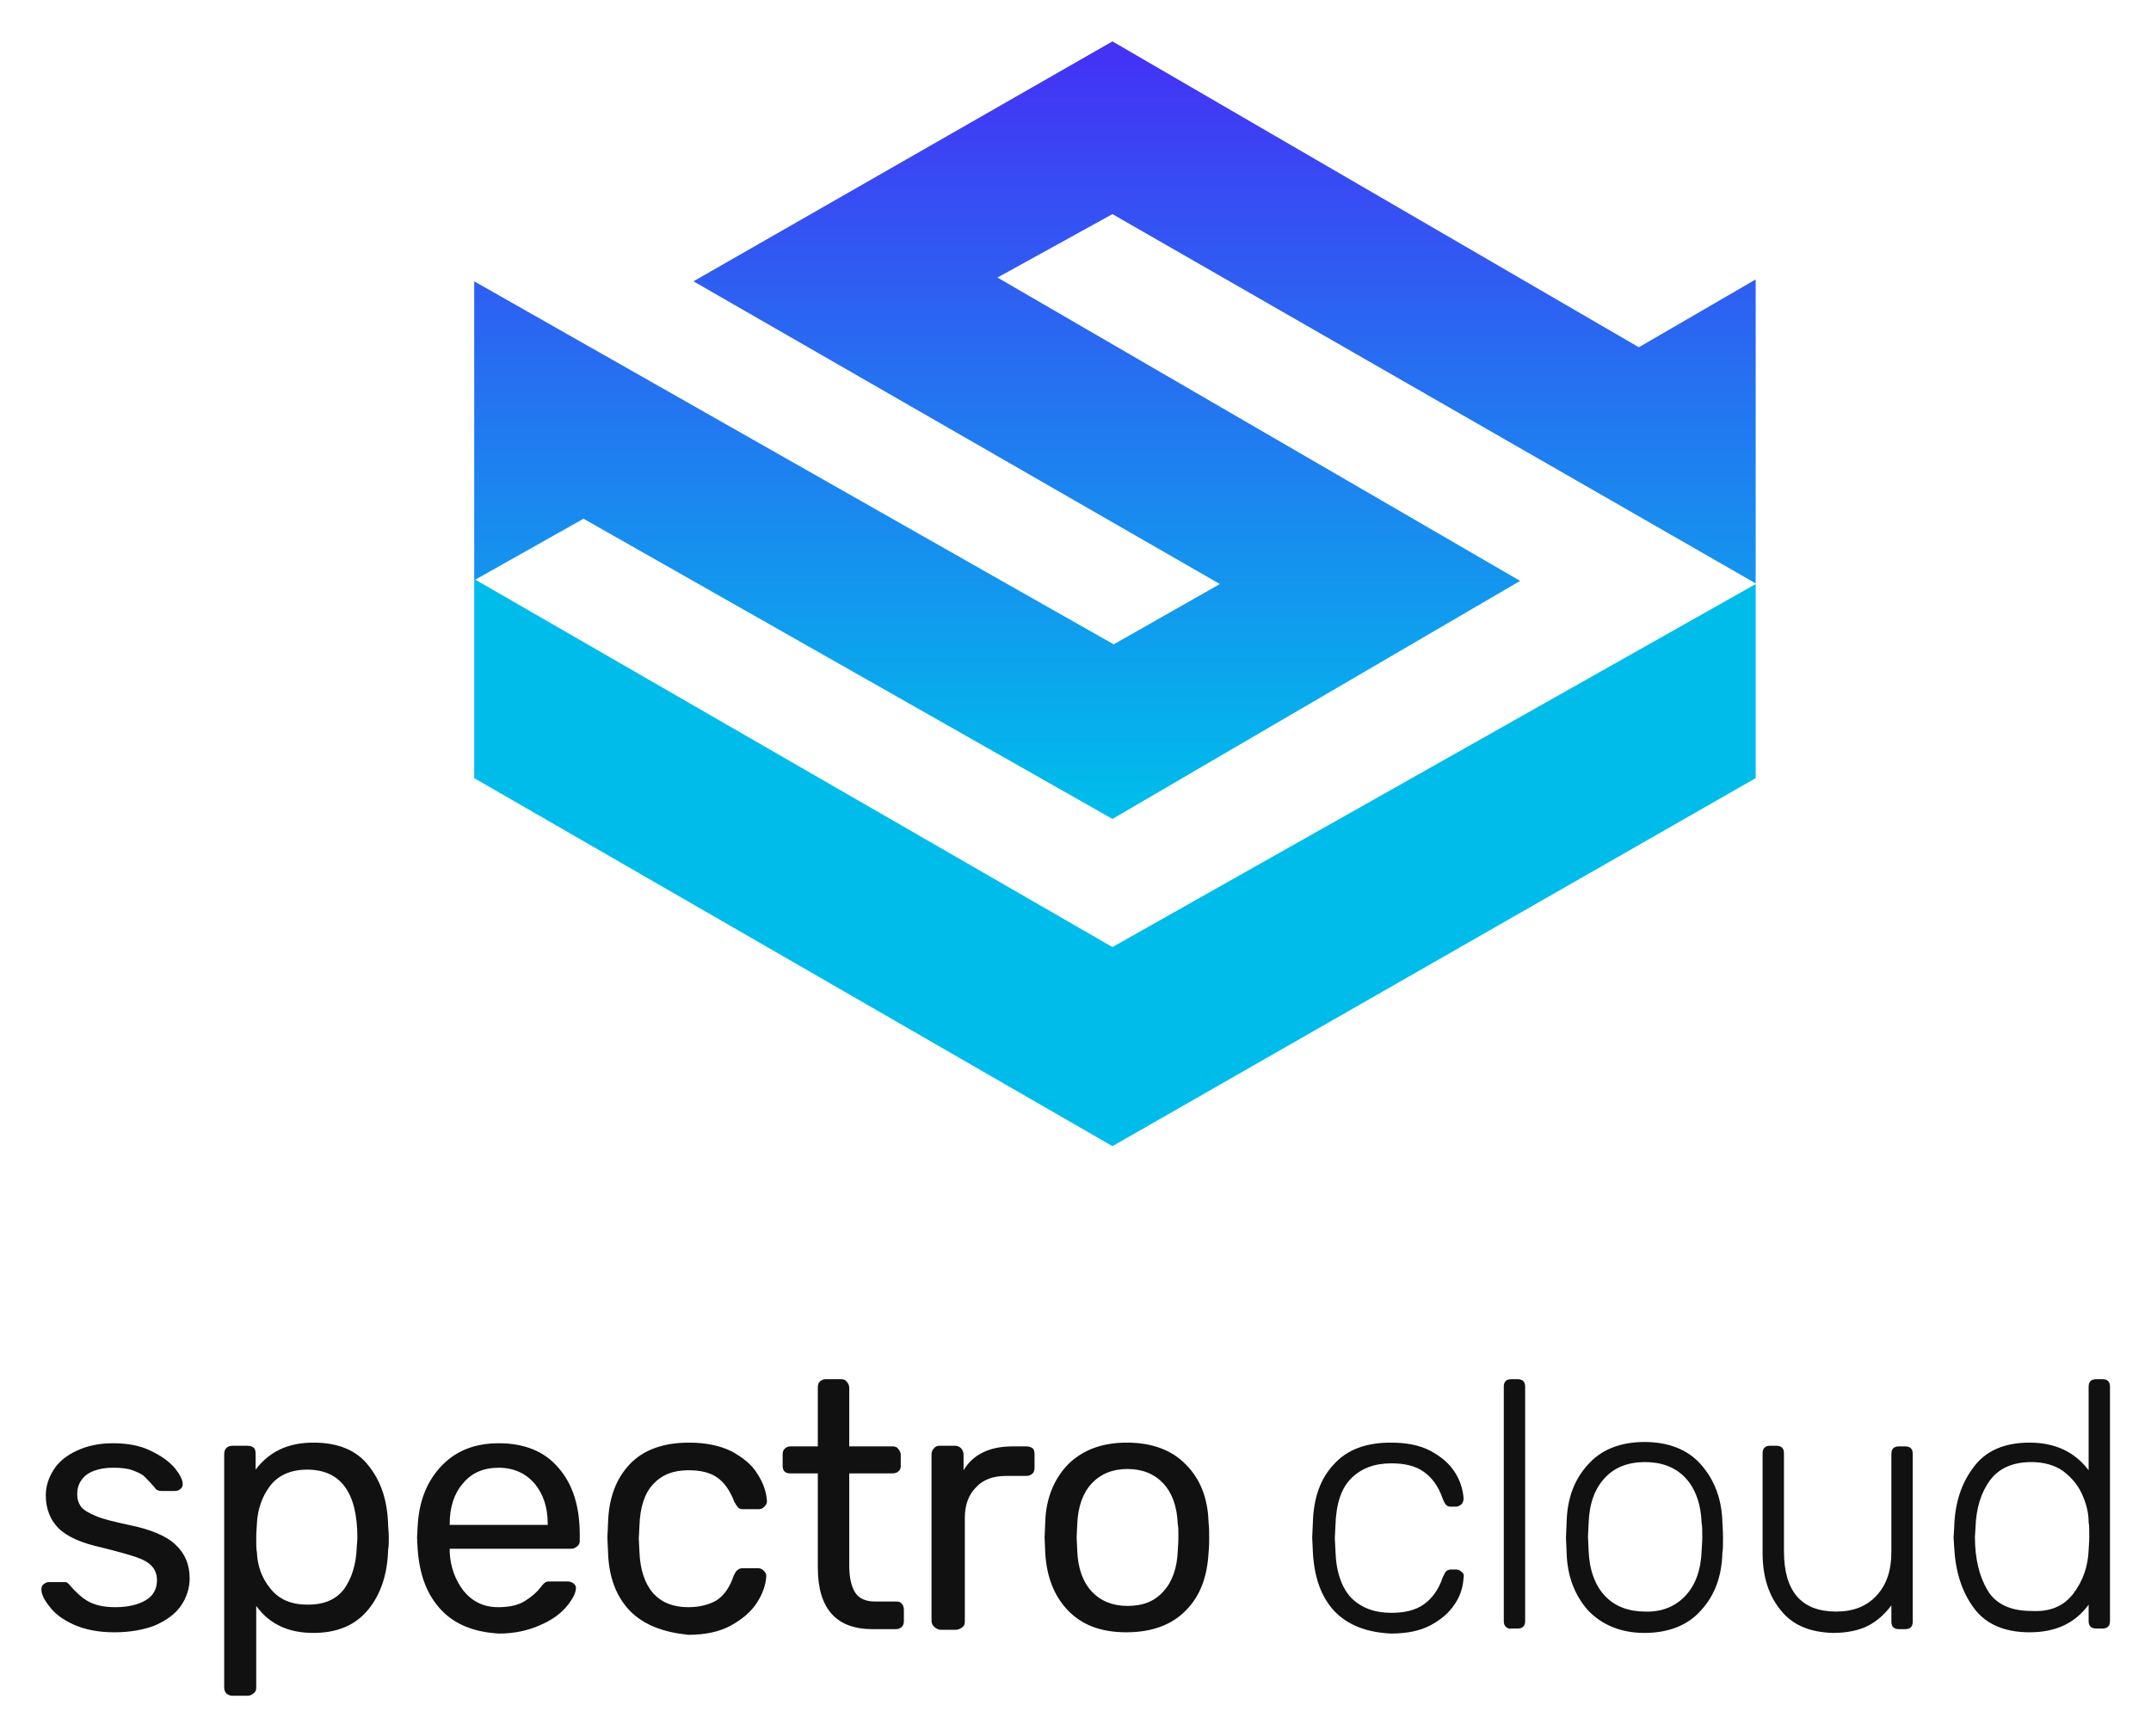 <svg xmlns="http://www.w3.org/2000/svg" role="img" viewBox="-6.59 -6.59 342.42 276.42"><title>Spectro Cloud, Inc. (member) logo</title><path fill="#111" d="M5.2 252.1c-1.8-.8-3.1-1.8-3.9-2.9-.9-1.1-1.3-2-1.3-2.7 0-.4.1-.7.4-.9.3-.2.5-.3.8-.3h2.4c.2 0 .4 0 .5.1.1.1.3.2.5.5.9 1 1.8 1.9 2.9 2.5 1.1.6 2.5.9 4.3.9 2 0 3.6-.4 4.8-1.1 1.2-.7 1.8-1.8 1.8-3.2 0-.9-.3-1.7-.8-2.2-.5-.6-1.4-1.1-2.6-1.5-1.2-.4-3-.9-5.4-1.5-3.2-.7-5.5-1.7-6.9-3.1-1.3-1.3-2-3.1-2-5.2 0-1.4.4-2.7 1.2-4 .8-1.3 2-2.3 3.7-3.1 1.7-.8 3.6-1.2 5.8-1.2 2.4 0 4.4.4 6 1.2 1.7.8 2.9 1.7 3.8 2.7.8 1 1.3 1.9 1.3 2.6 0 .3-.1.6-.4.8-.2.2-.5.3-.9.3h-2.1c-.5 0-.9-.2-1.1-.6-.6-.7-1.2-1.3-1.6-1.7-.4-.4-1.1-.7-1.9-1-.8-.3-1.8-.4-3.1-.4-1.8 0-3.2.4-4.2 1.1-1 .8-1.5 1.8-1.5 3.1 0 .8.2 1.4.6 2 .4.5 1.2 1 2.4 1.5s2.9.9 5.2 1.4c3.5.7 6.1 1.8 7.5 3.2 1.5 1.4 2.2 3.2 2.2 5.3 0 1.6-.5 3.1-1.4 4.4-.9 1.3-2.3 2.3-4.1 3.1-1.8.7-4 1.1-6.5 1.1-2.4 0-4.6-.4-6.4-1.2zm24.3 11c-.2-.2-.4-.5-.4-1v-37.2c0-.4.1-.7.4-1 .2-.2.6-.3.9-.3h2.4c.4 0 .7.1 1 .3.2.2.3.5.3 1v2.5c2.2-2.9 5.2-4.3 9.2-4.3 3.9 0 6.9 1.2 8.8 3.7 2 2.5 3 5.6 3.1 9.5 0 .4.1 1 .1 1.9 0 .9 0 1.5-.1 1.9-.1 3.8-1.1 7-3.1 9.5s-4.9 3.8-8.8 3.8c-4 0-7-1.4-9.1-4.3v13c0 .4-.1.7-.4.9-.2.2-.6.4-.9.4h-2.5c-.3 0-.6-.1-.9-.3zm18.7-16.7c1.2-1.7 1.9-3.9 2-6.6 0-.4.1-.9.1-1.6 0-7.2-2.7-10.8-8-10.8-2.6 0-4.6.9-5.9 2.6-1.3 1.7-2 3.8-2.1 6.1 0 .4-.1 1.1-.1 2.2s0 1.8.1 2.2c.1 2.3.8 4.2 2.2 5.9 1.4 1.7 3.3 2.5 5.9 2.5 2.6 0 4.5-.8 5.8-2.5zm15.5 3.4c-2.3-2.4-3.5-5.6-3.8-9.7l-.1-1.9.1-1.8c.2-4 1.5-7.2 3.8-9.6 2.3-2.4 5.3-3.6 9.1-3.6 4.1 0 7.3 1.3 9.5 3.9 2.3 2.6 3.4 6.2 3.4 10.6v1c0 .4-.1.7-.4.9-.2.2-.6.4-.9.4h-19.4v.5c.1 2.4.9 4.5 2.2 6.2 1.4 1.7 3.2 2.6 5.5 2.6 1.8 0 3.2-.3 4.3-1 1.1-.7 1.9-1.4 2.5-2.2.3-.4.6-.7.8-.8.2-.1.5-.1 1-.1h2.5c.3 0 .6.1.9.3.2.2.4.4.4.7 0 .8-.5 1.8-1.5 3s-2.4 2.2-4.3 3c-1.8.8-4 1.3-6.4 1.3-3.9-.2-7-1.4-9.2-3.7zm16.9-13.7v-.1c0-2.6-.7-4.7-2.1-6.4-1.4-1.6-3.3-2.5-5.7-2.5-2.4 0-4.3.8-5.7 2.5-1.4 1.6-2.1 3.8-2.1 6.4v.2h15.6v-.1zm13.1 13.8c-2.2-2.3-3.4-5.4-3.5-9.5l-.1-2.2.1-2.2c.1-4.1 1.3-7.2 3.5-9.5s5.4-3.4 9.4-3.4c2.7 0 5 .5 6.8 1.4 1.8 1 3.2 2.1 4.1 3.6.9 1.4 1.4 2.8 1.5 4.3 0 .3-.1.6-.4.9-.3.3-.6.4-.9.4h-2.5c-.4 0-.7-.1-.8-.3-.2-.2-.4-.5-.6-.9-.7-1.8-1.6-3.1-2.8-3.9-1.2-.8-2.7-1.1-4.5-1.1-2.4 0-4.2.7-5.6 2.2-1.4 1.5-2.1 3.7-2.2 6.7l-.1 2 .1 2c.1 3 .9 5.2 2.2 6.7 1.4 1.5 3.2 2.2 5.6 2.2 1.8 0 3.3-.4 4.5-1.1 1.2-.8 2.1-2.1 2.7-3.9.2-.4.4-.8.6-.9.2-.2.5-.3.8-.3h2.5c.3 0 .6.1.9.4.3.3.4.6.4.9-.1 1.4-.6 2.8-1.5 4.2-.9 1.4-2.3 2.6-4.1 3.6-1.8 1-4.1 1.5-6.8 1.5-3.9-.4-7-1.5-9.3-3.8zM123.6 243v-15h-4.4c-.4 0-.7-.1-.9-.3-.2-.2-.3-.5-.3-.9V225c0-.4.1-.7.3-.9.2-.2.5-.4.9-.4h4.4v-9.4c0-.4.1-.7.3-.9.2-.2.5-.4.9-.4h2.5c.4 0 .7.1.9.4.2.2.4.6.4.9v9.4h6.9c.4 0 .7.1.9.4.2.2.4.6.4.9v1.8c0 .4-.1.7-.4.9-.2.2-.6.3-.9.3h-6.9v14.6c0 1.9.3 3.3.9 4.3.6 1 1.7 1.5 3.2 1.5h3.4c.4 0 .7.1.9.4.2.2.3.6.3.9v1.8c0 .4-.1.7-.3.9-.2.2-.5.4-.9.4h-3.8c-5.8 0-8.7-3.3-8.7-9.8zm18.5 9.4c-.2-.2-.4-.5-.4-.9V225c0-.4.1-.7.4-1 .2-.3.5-.4.9-.4h2.4c.4 0 .7.1 1 .4.2.2.4.6.4 1v2.5c1.5-2.5 4.1-3.8 7.8-3.8h2.2c.4 0 .7.1 1 .3.2.2.3.5.3 1v2.1c0 .4-.1.7-.3.9-.2.2-.5.4-1 .4h-3.2c-2.1 0-3.7.6-4.8 1.8-1.2 1.2-1.8 2.8-1.8 4.9v16.5c0 .4-.1.7-.4.9-.3.2-.6.4-1 .4H143c-.4-.1-.7-.3-.9-.5zm21.3-2.6c-2.2-2.3-3.4-5.4-3.6-9.2l-.1-2.4.1-2.4c.1-3.8 1.4-6.9 3.6-9.2 2.3-2.3 5.4-3.5 9.4-3.5s7.2 1.2 9.4 3.5c2.3 2.3 3.5 5.4 3.6 9.2.1.8.1 1.6.1 2.4 0 .8 0 1.6-.1 2.4-.2 3.8-1.3 6.9-3.6 9.2-2.2 2.3-5.4 3.5-9.5 3.5-3.9 0-7-1.1-9.3-3.5zm15.2-3c1.4-1.5 2.2-3.7 2.3-6.5 0-.4.1-1.1.1-2.1s0-1.8-.1-2.1c-.1-2.8-.9-5-2.3-6.5s-3.3-2.3-5.7-2.3c-2.4 0-4.3.8-5.7 2.3-1.4 1.5-2.2 3.7-2.3 6.5l-.1 2.1.1 2.1c.1 2.8.9 5 2.3 6.5s3.3 2.3 5.7 2.3c2.4 0 4.3-.7 5.7-2.3zm27.2 3.1c-2.1-2.3-3.2-5.4-3.4-9.5l-.1-2.2.1-2.2c.1-4.1 1.2-7.2 3.4-9.5 2.1-2.3 5.1-3.4 9-3.4 2.5 0 4.6.4 6.3 1.3 1.7.9 3 2 3.9 3.4.9 1.4 1.3 2.8 1.4 4.2 0 .3-.1.6-.3.9-.3.2-.6.4-.9.4h-.8c-.4 0-.6-.1-.8-.3-.2-.2-.3-.5-.5-.9-.7-2.1-1.8-3.5-3.1-4.4-1.3-.9-3-1.3-5.1-1.3-2.7 0-4.8.8-6.4 2.4-1.6 1.6-2.4 4.1-2.5 7.5l-.1 2 .1 2c.1 3.4 1 5.9 2.5 7.5 1.6 1.6 3.7 2.4 6.4 2.4 2.1 0 3.8-.4 5.1-1.3 1.3-.9 2.4-2.3 3.1-4.4.2-.4.4-.8.5-.9.1-.1.4-.3.8-.3h.8c.3 0 .6.1.9.4.3.2.4.5.3.9-.1 1.5-.5 2.9-1.4 4.2-.9 1.4-2.2 2.5-3.9 3.4-1.7.9-3.8 1.3-6.3 1.3-3.8-.2-6.8-1.3-9-3.6zm27.3 2.5c-.2-.2-.3-.5-.3-.9v-37.3c0-.4.1-.7.3-.9.2-.2.5-.3.9-.3h1c.4 0 .7.1.9.3.2.2.3.5.3.9v37.3c0 .4-.1.7-.3.9-.2.2-.5.3-.9.3h-1c-.4.1-.7-.1-.9-.3zm13.1-2.6c-2.1-2.4-3.3-5.4-3.4-9.2l-.1-2.4.1-2.4c.1-3.8 1.2-6.8 3.4-9.2 2.1-2.4 5.2-3.6 9-3.6s6.9 1.2 9 3.6c2.1 2.4 3.3 5.4 3.4 9.2 0 .4.1 1.2.1 2.4s0 2-.1 2.4c-.1 3.8-1.2 6.8-3.4 9.2-2.1 2.4-5.2 3.6-9 3.6s-6.8-1.3-9-3.6zm15.5-2.3c1.6-1.7 2.5-4.1 2.6-7.3 0-.4.1-1.1.1-2.1s0-1.7-.1-2.1c-.1-3.1-1-5.6-2.6-7.3-1.6-1.7-3.8-2.5-6.4-2.5-2.7 0-4.8.8-6.4 2.5-1.6 1.7-2.5 4.1-2.6 7.3l-.1 2.1.1 2.1c.1 3.1 1 5.6 2.6 7.3 1.6 1.7 3.8 2.5 6.4 2.5 2.6.1 4.8-.8 6.4-2.5zm15.2 2.3c-1.9-2.3-2.9-5.3-2.9-9.1v-15.9c0-.4.1-.7.3-.9.2-.2.5-.3.9-.3h1c.4 0 .7.1.9.3.2.2.3.5.3.9v15.6c0 6.4 2.8 9.6 8.3 9.6 2.7 0 4.8-.8 6.4-2.5 1.6-1.7 2.4-4 2.4-7v-15.6c0-.4.1-.7.3-.9.2-.2.5-.3.9-.3h1c.4 0 .7.1.9.3.2.2.3.5.3.9v26.7c0 .4-.1.7-.3.9-.2.2-.5.3-.9.3h-1c-.4 0-.7-.1-.9-.3-.2-.2-.3-.5-.3-.9V249c-1.1 1.5-2.4 2.6-3.8 3.3-1.4.7-3.3 1.1-5.5 1.1-3.6-.1-6.4-1.2-8.3-3.6zm30.7-.4c-1.9-2.6-2.9-5.8-3.1-9.6l-.1-1.6.1-1.6c.1-3.8 1.1-7 3.1-9.6 1.9-2.6 4.9-3.9 8.9-3.9 4.1 0 7.2 1.5 9.4 4.4v-13.3c0-.4.1-.7.3-.9.2-.2.5-.3.9-.3h1c.4 0 .7.1.9.3.2.2.3.5.3.9v37.3c0 .4-.1.7-.3.9-.2.2-.5.3-.9.3h-1c-.4 0-.7-.1-.9-.3-.2-.2-.3-.5-.3-.9v-2.6c-2.2 3-5.3 4.4-9.4 4.4-4 0-7-1.3-8.9-3.9zm15.9-2.3c1.5-2 2.3-4.3 2.4-6.9 0-.4.1-1.1.1-2.2s0-1.8-.1-2.2c0-1.6-.4-3.1-1.1-4.6-.7-1.5-1.7-2.6-3-3.6-1.3-.9-3-1.4-5-1.4-3 0-5.2 1-6.6 2.9-1.4 1.9-2.2 4.4-2.3 7.4l-.1 1.6c0 3.5.7 6.3 2 8.5s3.7 3.3 6.9 3.3c3.1.2 5.3-.8 6.8-2.8z"/><path fill="url(#paint0_linear)" fill-rule="evenodd" d="M68.9 85.8l17.4-9.8L170.5 123.8l64.9-37.9-83.2-48.3 18.3-10.1 102.4 58.8V37.9l-18.6 10.8L170.5 0l-66.7 38.2 83.8 48.2-16.9 9.6-15-8.5-86.8-49.3v47.6z" clip-rule="evenodd"/><path fill="#00BCEB" fill-rule="evenodd" d="M68.9 85.6L170.5 144.2l102.4-57.8V117.3l-102.4 58.6-101.6-58.6V85.6z" clip-rule="evenodd"/><defs><linearGradient id="paint0_linear" x1="170.876" x2="170.876" y1="120.978" y2="2.053" gradientUnits="userSpaceOnUse"><stop stop-color="#00BCEB"/><stop offset=".383" stop-color="#198AEF"/><stop offset="1" stop-color="#4432F5"/></linearGradient></defs></svg>